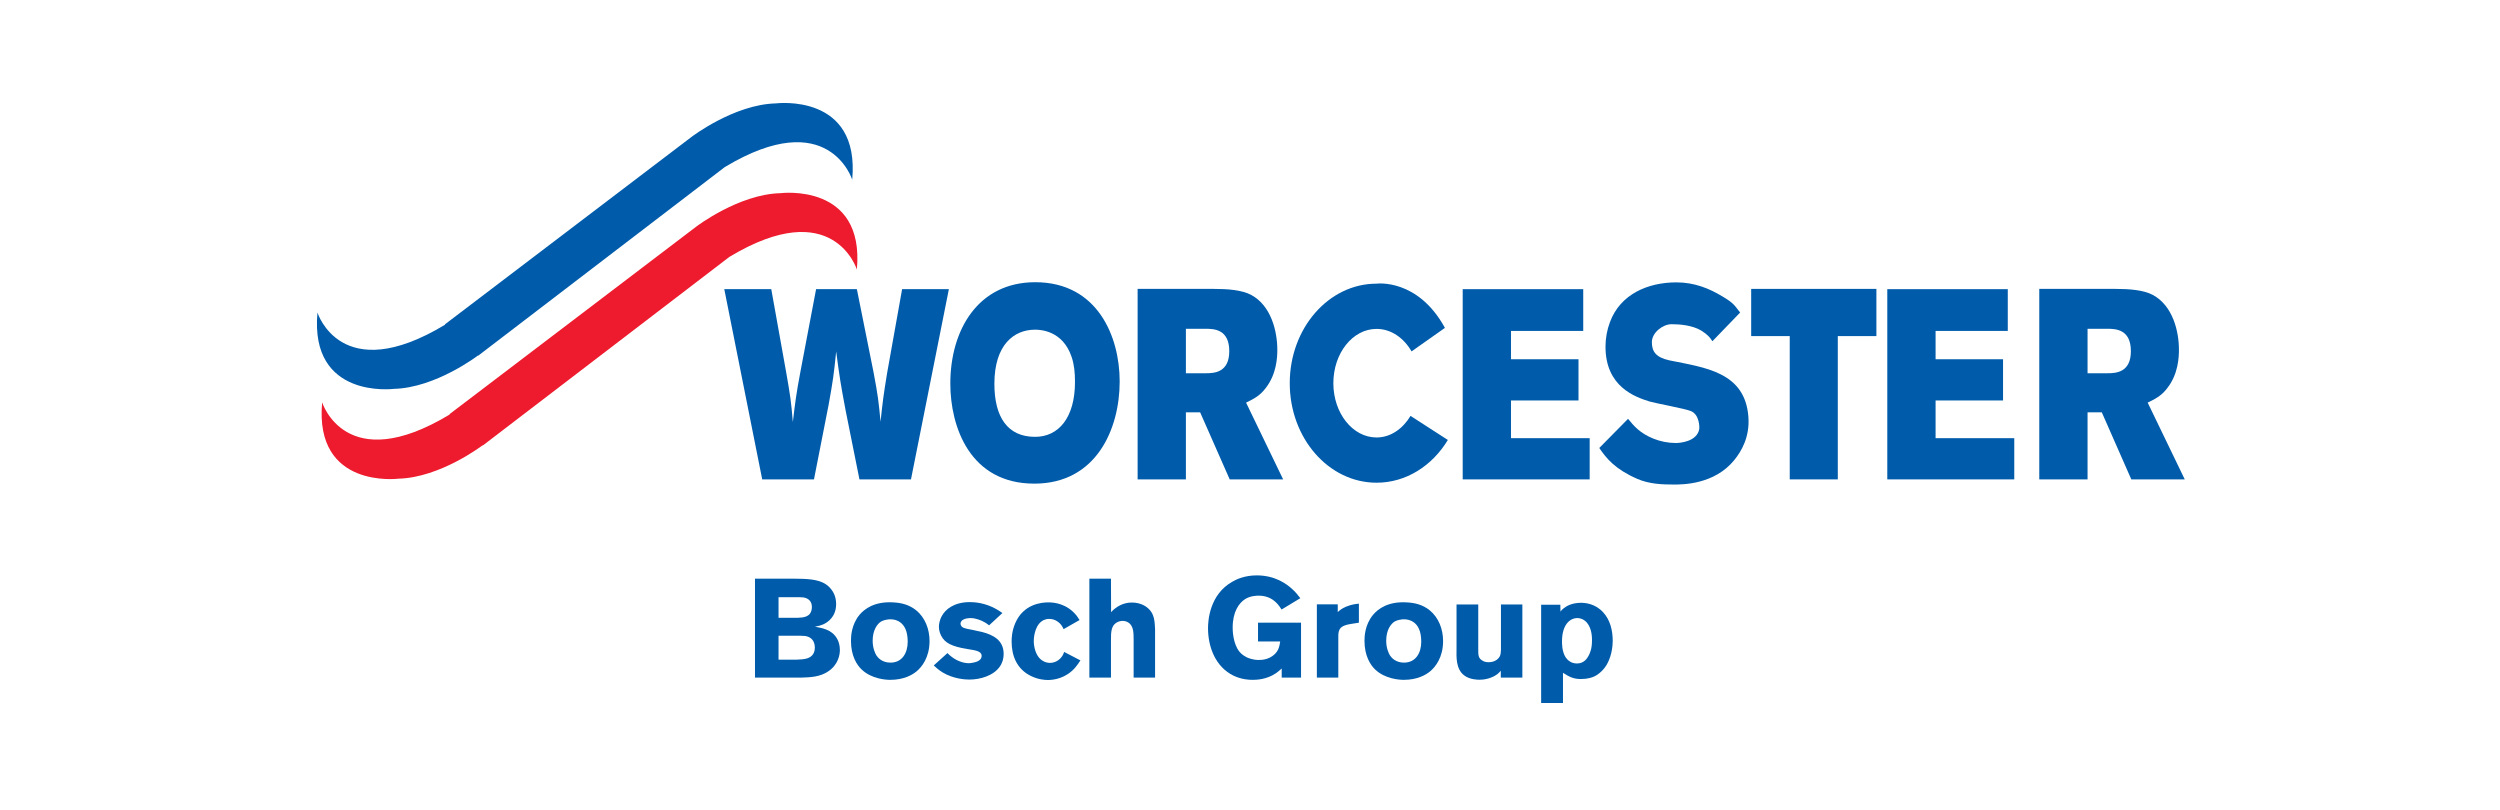 <svg width="250" height="81" viewBox="0 0 250 81" fill="none" xmlns="http://www.w3.org/2000/svg">
<path d="M69.162 13.684C69.162 13.684 73.4 10.441 77.592 10.339C77.592 10.339 86.023 9.265 85.222 17.97C85.222 17.97 82.874 10.449 72.474 16.712L47.815 35.574L47.807 35.542C47.807 35.542 43.572 38.789 39.38 38.887C39.38 38.887 30.949 39.961 31.746 31.257C31.746 31.257 34.086 38.758 44.498 32.475L44.51 32.421L69.162 13.684Z" fill="#005CAB"/>
<path d="M69.626 22.662C69.626 22.662 73.865 19.419 78.057 19.317C78.057 19.317 86.488 18.243 85.687 26.948C85.687 26.948 83.335 19.427 72.939 25.689L48.279 44.552L48.272 44.52C48.272 44.52 44.037 47.763 39.845 47.868C39.845 47.868 31.414 48.939 32.215 40.235C32.215 40.235 34.551 47.736 44.963 41.453L44.974 41.399L69.626 22.662Z" fill="#ED1B2D"/>
<path d="M76.221 47.939H81.398L82.863 40.477C83.292 38.082 83.378 37.515 83.617 35.144C83.96 37.758 84.07 38.43 84.562 41.043L85.945 47.939H91.098L94.888 28.916H90.211L88.703 37.351C88.359 39.48 88.274 40.074 88.055 42.176C87.863 40.129 87.797 39.559 87.348 37.191L85.687 28.916H81.609L80.038 37.191C79.604 39.508 79.542 40.074 79.284 42.204C79.112 40.102 79.022 39.535 78.616 37.218L77.127 28.916H72.428L76.221 47.939Z" fill="#005CAB"/>
<path d="M113.762 47.939H118.59V41.231H120.013L122.97 47.939H128.315L124.607 40.262C125.318 39.91 125.967 39.613 126.568 38.809C127.67 37.406 127.732 35.707 127.732 34.98C127.732 33.148 127.127 30.561 125.103 29.483C124.173 28.999 122.798 28.889 121.353 28.889H113.762V47.939ZM120.575 32.878C121.415 32.878 122.927 32.933 122.927 35.117C122.927 37.269 121.396 37.324 120.599 37.324H118.59V32.878H120.575Z" fill="#005CAB"/>
<path d="M146.27 47.939H158.967V43.817H151.099V40.047H157.85V35.925H151.099V33.093H158.323V28.916H146.27V47.939Z" fill="#005CAB"/>
<path d="M175.118 33.609H178.974V47.939H183.78V33.609H187.64V28.889H175.118V33.609Z" fill="#005CAB"/>
<path d="M188.729 47.939H201.427V43.817H193.558V40.047H200.305V35.925H193.558V33.093H200.778V28.916H188.729V47.939Z" fill="#005CAB"/>
<path d="M203.927 47.939H208.756V41.231H210.178L213.131 47.939H218.476L214.768 40.262C215.479 39.91 216.128 39.613 216.73 38.809C217.831 37.406 217.894 35.707 217.894 34.98C217.894 33.148 217.292 30.561 215.265 29.483C214.339 28.999 212.96 28.889 211.514 28.889H203.927V47.939ZM210.737 32.878C211.58 32.878 213.088 32.933 213.088 35.117C213.088 37.269 211.557 37.324 210.76 37.324H208.756V32.878H210.737Z" fill="#005CAB"/>
<path d="M141.156 35.14C140.371 33.776 139.093 32.89 137.656 32.89C135.269 32.89 133.335 35.32 133.335 38.32C133.335 41.317 135.269 43.747 137.656 43.747C139.054 43.747 140.265 42.891 141.055 41.59L144.786 43.997C143.219 46.583 140.609 48.271 137.656 48.271C132.862 48.271 128.975 43.817 128.975 38.32C128.975 32.823 132.862 28.366 137.656 28.366C137.656 28.366 141.77 27.811 144.493 32.788L141.156 35.14Z" fill="#005CAB"/>
<path d="M159.928 44.798C160.643 45.849 161.515 46.923 163.73 47.888C164.925 48.407 166.211 48.454 167.394 48.454C168.27 48.454 171.446 48.454 173.434 46.001C174.149 45.114 174.981 43.708 174.841 41.715C174.524 37.168 170.45 36.761 166.937 36.035C165.574 35.738 165.187 35.136 165.187 34.218C165.187 33.249 166.297 32.421 167.148 32.421C167.953 32.421 169.188 32.511 170.106 33.046C170.797 33.48 170.993 33.745 171.239 34.124L174.013 31.253C173.454 30.549 173.411 30.334 172.223 29.631C170.926 28.85 169.453 28.237 167.641 28.237C164.804 28.237 162.026 29.409 160.995 32.214C160.706 32.968 160.55 33.831 160.55 34.667C160.55 38.679 163.507 39.695 164.96 40.152C165.605 40.34 168.531 40.867 169.09 41.109C169.961 41.461 169.949 42.746 169.93 42.879C169.723 44.172 167.98 44.301 167.578 44.301C166.816 44.301 166.011 44.137 165.363 43.872C163.995 43.329 163.386 42.59 162.804 41.883L159.928 44.798Z" fill="#005CAB"/>
<path d="M103.506 32.968C104.03 32.968 106.272 33.05 107.159 35.687C107.421 36.445 107.499 37.277 107.499 38.191C107.499 41.774 105.858 43.684 103.506 43.684C100.744 43.684 99.439 41.692 99.439 38.383C99.439 34.448 101.42 32.968 103.506 32.968ZM103.522 28.221C97.822 28.221 95.032 32.968 95.032 38.359C95.032 42.653 96.974 48.364 103.432 48.364C109.62 48.364 111.968 42.918 111.968 38.144C111.968 33.663 109.757 28.221 103.522 28.221Z" fill="#005CAB"/>
<path d="M77.854 59.722H79.983C80.265 59.722 80.417 59.749 80.542 59.788C81.147 59.987 81.187 60.491 81.187 60.702C81.187 60.925 81.132 61.093 81.105 61.163C81.019 61.386 80.839 61.64 80.276 61.738C80.081 61.765 79.729 61.781 79.718 61.781H77.854V59.722ZM75.498 57.87V67.762H80.097C81.046 67.735 81.999 67.692 82.812 67.145C83.851 66.457 83.988 65.437 83.988 65.004C83.988 64.511 83.851 64.148 83.765 63.98C83.527 63.488 83.05 62.956 81.886 62.746C81.761 62.718 81.636 62.691 81.495 62.675C81.945 62.578 82.085 62.535 82.323 62.437C82.757 62.242 83.613 61.695 83.613 60.405C83.613 59.663 83.332 59.202 83.136 58.948C82.464 58.053 81.37 57.94 80.347 57.886C80.097 57.886 79.827 57.87 79.561 57.87H75.498ZM77.854 63.574H79.995C80.417 63.574 80.612 63.601 80.796 63.672C81.077 63.769 81.484 64.05 81.484 64.777C81.484 65.183 81.327 65.41 81.214 65.535C80.894 65.871 80.46 65.941 79.577 65.969H77.854V63.574Z" fill="#005CAB"/>
<path d="M88.891 61.933C89.465 61.906 89.801 62.074 89.996 62.214C90.418 62.507 90.77 63.07 90.77 64.175C90.77 65.269 90.235 66.262 89.047 66.262C88.234 66.262 87.813 65.801 87.645 65.547C87.504 65.324 87.266 64.793 87.266 64.078C87.266 63 87.731 62.382 88.121 62.144C88.43 61.976 88.793 61.949 88.891 61.933ZM89.313 60.237C87.465 60.128 86.453 60.882 85.949 61.484C85.125 62.48 85.097 63.672 85.097 64.094C85.097 65.617 85.711 66.516 86.148 66.934C87.156 67.914 88.641 67.985 89.02 67.985C90.391 67.985 91.247 67.481 91.665 67.129C92.169 66.711 92.954 65.758 92.954 64.105C92.954 62.929 92.52 61.765 91.61 61.023C90.922 60.476 90.168 60.281 89.313 60.237Z" fill="#005CAB"/>
<path d="M98.908 62.535C98.783 62.437 98.658 62.339 98.517 62.257C98.123 62.019 97.537 61.808 97.072 61.808C96.763 61.808 96.486 61.878 96.384 61.933C96.118 62.046 96.052 62.242 96.052 62.367C96.052 62.507 96.134 62.632 96.247 62.718C96.458 62.859 96.99 62.941 97.228 62.984L98.193 63.195C99.342 63.488 100.365 64.035 100.365 65.394C100.365 65.996 100.139 66.43 100.014 66.613C99.369 67.578 98.025 67.957 96.919 67.957C96.525 67.957 95.31 67.887 94.243 67.231C93.809 66.965 93.513 66.668 93.376 66.543L94.747 65.308C94.872 65.437 95.001 65.562 95.138 65.66C95.615 66.039 96.275 66.32 96.876 66.32C96.974 66.32 97.169 66.305 97.408 66.246C97.732 66.18 98.166 65.996 98.166 65.59C98.15 65.086 97.505 65.031 96.724 64.902C95.196 64.652 94.481 64.3 94.118 63.574C93.907 63.179 93.892 62.831 93.892 62.663C93.892 62.468 93.934 62.031 94.2 61.569C94.536 60.968 95.364 60.21 96.99 60.21C97.451 60.21 98.529 60.28 99.635 60.913C99.846 61.038 100.041 61.163 100.24 61.304L98.908 62.535Z" fill="#005CAB"/>
<path d="M106.362 62.913C106.347 62.87 106.233 62.648 106.12 62.492C105.995 62.339 105.589 61.89 104.932 61.89C104.776 61.89 104.467 61.906 104.147 62.144C103.405 62.706 103.377 63.953 103.377 64.093C103.377 64.722 103.588 65.535 104.077 65.941C104.217 66.051 104.526 66.289 105.003 66.289C105.702 66.277 106.081 65.812 106.206 65.633C106.276 65.519 106.331 65.437 106.417 65.195L108.042 66.039C107.886 66.277 107.718 66.527 107.538 66.738C106.569 67.871 105.323 68 104.792 68C104.467 68 103.827 67.957 103.084 67.594C101.709 66.922 101.162 65.617 101.162 64.16C101.162 63.824 101.178 63.124 101.526 62.312C102.354 60.394 104.163 60.237 104.835 60.237C105.409 60.237 106.694 60.351 107.675 61.581C107.761 61.694 107.815 61.781 107.956 62.003L106.362 62.913Z" fill="#005CAB"/>
<path d="M111.109 61.218C111.152 61.175 111.335 60.968 111.531 60.827C112.203 60.308 112.875 60.253 113.183 60.253C114.164 60.253 114.723 60.714 114.961 60.98C115.113 61.148 115.242 61.359 115.313 61.57C115.438 61.89 115.481 62.257 115.508 62.956V67.762H113.363V63.937C113.351 63.379 113.39 62.632 112.859 62.269C112.679 62.144 112.468 62.089 112.257 62.089C112.144 62.089 111.867 62.117 111.613 62.285C111.152 62.609 111.082 63.109 111.097 64.121V67.762H108.937V57.87H111.097L111.109 61.218Z" fill="#005CAB"/>
<path d="M128.158 60.952C128.115 60.882 127.834 60.433 127.525 60.171C126.896 59.597 126.138 59.566 125.861 59.566C125.677 59.566 125.021 59.581 124.502 59.917C123.912 60.296 123.267 61.163 123.267 62.746C123.267 62.957 123.267 64.344 123.955 65.183C124.205 65.492 124.544 65.66 124.67 65.73C124.853 65.812 125.299 65.996 125.861 65.996C126.029 65.996 126.338 65.996 126.713 65.871C126.912 65.801 127.514 65.562 127.807 64.961C127.959 64.652 128.002 64.23 128.018 64.148H125.802V62.269H130.104V67.762H128.17V66.852C127.904 67.09 127.693 67.258 127.568 67.34C126.642 67.957 125.65 67.985 125.256 67.985C124.908 67.985 124.177 67.957 123.353 67.567C121.56 66.695 120.802 64.722 120.802 62.816C120.802 62.089 120.942 59.456 123.24 58.167C123.646 57.928 124.474 57.538 125.677 57.538C127.525 57.538 128.662 58.405 129.178 58.866C129.53 59.175 129.752 59.456 130.034 59.819L128.158 60.952Z" fill="#005CAB"/>
<path d="M135.89 62.269L135.175 62.382C135.105 62.398 134.769 62.437 134.503 62.535C133.929 62.734 133.831 63.097 133.831 63.644V67.762H131.686V60.433H133.776V61.206C133.956 61.05 134.151 60.855 134.628 60.659C135.218 60.421 135.624 60.394 135.89 60.366V62.269Z" fill="#005CAB"/>
<path d="M140.246 61.933C140.82 61.906 141.156 62.074 141.352 62.214C141.774 62.507 142.125 63.07 142.125 64.175C142.125 65.269 141.59 66.262 140.398 66.262C139.59 66.262 139.168 65.801 139 65.547C138.859 65.324 138.621 64.793 138.621 64.078C138.621 63 139.082 62.382 139.476 62.144C139.785 61.976 140.148 61.949 140.246 61.933ZM140.668 60.237C138.816 60.128 137.808 60.882 137.304 61.484C136.476 62.48 136.449 63.672 136.449 64.094C136.449 65.617 137.066 66.516 137.499 66.934C138.507 67.914 139.996 67.985 140.375 67.985C141.746 67.985 142.598 67.481 143.02 67.129C143.524 66.711 144.309 65.758 144.309 64.105C144.309 62.929 143.875 61.765 142.961 61.023C142.278 60.476 141.52 60.281 140.668 60.237Z" fill="#005CAB"/>
<path d="M152.236 60.448V67.762H150.079V67.074C149.927 67.242 149.841 67.328 149.759 67.398C149.493 67.606 148.849 67.973 147.95 67.973C147.782 67.973 146.97 67.973 146.395 67.523C145.583 66.879 145.637 65.703 145.653 64.804V60.448H147.825V65.004C147.825 65.465 147.825 65.828 148.231 66.051C148.341 66.137 148.54 66.222 148.86 66.222C149.548 66.222 149.911 65.828 150.009 65.562C150.079 65.379 150.079 65.195 150.095 65.004V60.448H152.236Z" fill="#005CAB"/>
<path d="M158.049 61.851C158.303 61.921 158.526 62.074 158.694 62.269C159.225 62.902 159.198 63.851 159.198 64.062C159.198 64.847 159.018 65.281 158.85 65.59C158.721 65.812 158.428 66.348 157.686 66.348C157.35 66.348 157.096 66.222 156.998 66.152C156.83 66.051 156.69 65.914 156.58 65.758C156.174 65.156 156.201 64.273 156.201 64.121C156.201 62.535 156.944 61.808 157.741 61.808C157.799 61.808 157.909 61.808 158.049 61.851ZM156.299 67.285C156.928 67.676 157.323 67.903 158.092 67.903C158.78 67.903 159.214 67.746 159.452 67.633C159.69 67.523 160.194 67.199 160.6 66.586C160.866 66.164 161.257 65.336 161.272 64.093C161.272 63.07 161.034 61.992 160.292 61.206C159.495 60.351 158.51 60.28 158.092 60.28C157.198 60.28 156.623 60.616 156.354 60.839C156.201 60.952 156.158 61.023 156.049 61.163L156.033 60.476H154.115V70.297H156.299V67.285Z" fill="#005CAB"/>
</svg>
